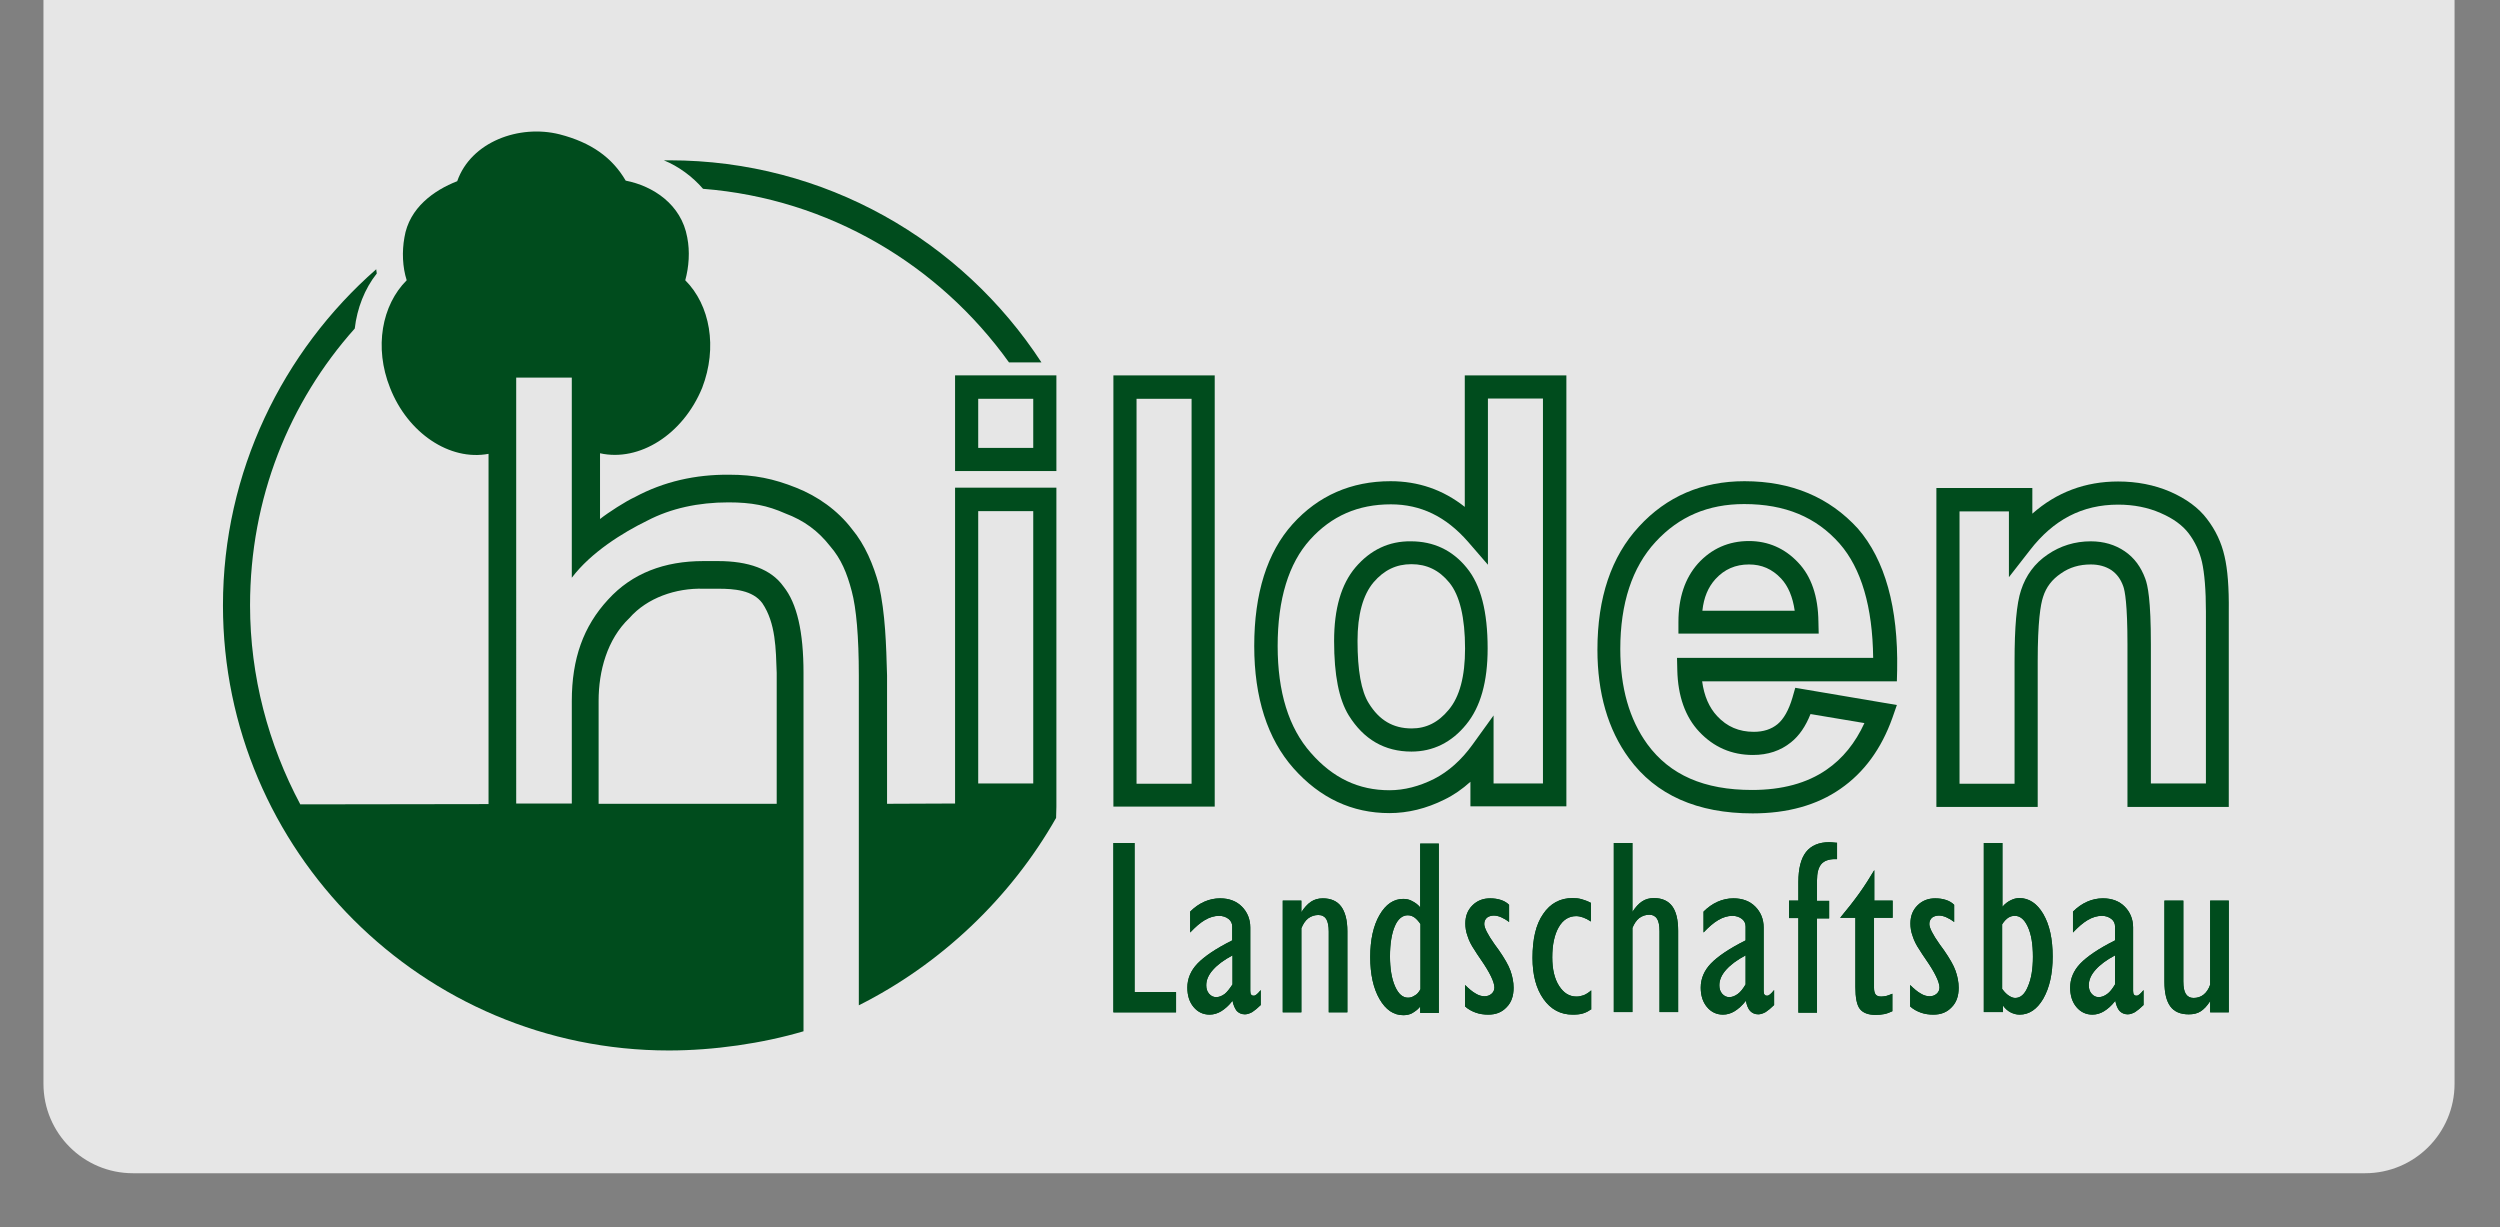 <?xml version="1.0" encoding="utf-8"?>
<!-- Generator: Adobe Illustrator 25.0.0, SVG Export Plug-In . SVG Version: 6.00 Build 0)  -->
<svg version="1.1" id="Ebene_1" xmlns="http://www.w3.org/2000/svg" xmlns:xlink="http://www.w3.org/1999/xlink" x="0px" y="0px"
	 viewBox="0 0 885.8 434.8" style="enable-background:new 0 0 885.8 434.8;" xml:space="preserve">
<rect x="0" y="0" width="885.8" height="434.8" fill="#808080" stroke="none"/>
<style type="text/css">
	.st0{opacity:0.8;fill:#FFFFFF;enable-background:new    ;}
	.st1{fill:none;}
	.st2{fill:#004C1D;}
</style>
<path class="st0" d="M838,415.7H47.1c-17.5,0-31.7-14.2-31.7-31.7V-3.3h854.3V384C869.7,401.5,855.5,415.7,838,415.7L838,415.7z"/>
<g id="Ebene_2_1_">
</g>
<g>
	<path class="st1" d="M492.7,178.7c-11.6,0-21,4.1-28.6,12.5c-7.6,8.4-11.5,21.1-11.5,37.7c0,16.2,4,29,11.8,37.9
		c7.8,8.9,16.9,13.2,27.8,13.2c5.2,0,10.5-1.3,15.8-4c5.2-2.6,9.8-6.7,13.6-12.1l7.5-10.4v24.1h17.5V141.3h-19.5v58.9l-7.2-8.2
		C512.2,183.1,503.3,178.7,492.7,178.7z M519.8,201.2c5,6.1,7.4,15.5,7.4,28.6c0,11.7-2.6,20.8-7.6,26.9c-5.3,6.4-11.8,9.6-19.4,9.6
		c-9.5,0-17-4.3-22.2-12.8c-3.5-5.7-5.2-14.4-5.2-26.4c0-11.3,2.6-20.1,7.6-26.1c5.2-6.2,11.8-9.3,19.7-9.3
		C508,191.7,514.7,194.9,519.8,201.2z"/>
	<path class="st1" d="M619.7,199.9c-4.9,0-8.8,1.7-11.9,5.2c-2.6,2.9-4.1,6.5-4.6,11.1h32.7c-0.7-4.9-2.2-8.7-4.8-11.4
		C628,201.6,624.2,199.9,619.7,199.9z"/>
	<path class="st1" d="M486.6,206.3c-3.8,4.4-5.7,11.4-5.7,20.8c0,10.4,1.4,17.8,4,22.1c3.7,6,8.7,8.9,15.2,8.9
		c5.1,0,9.4-2.2,13.1-6.6c3.8-4.6,5.8-11.9,5.8-21.7c0-11-1.9-18.9-5.6-23.4c-3.6-4.3-8-6.4-13.5-6.4
		C494.6,199.9,490.3,202,486.6,206.3z"/>
	<path class="st1" d="M275.2,238.5c-0.2-8.4-0.2-17.6-5.1-24.7c-3.4-4.6-10-5.1-15.5-5.1c-0.1,0-5.3,0-5.3,0
		c-9.8-0.3-20,3.1-26.3,10.4c-7.9,7.5-10.9,18.7-10.9,29.3v36.5h63.1V238.5z"/>
	<path class="st1" d="M775.5,188.8c-2.2-2.8-5.5-5.2-9.9-7.2c-4.5-2-9.6-3-15.1-3c-12.6,0-22.9,5.3-31.3,16.2l-7.4,9.5v-23.3h-17.5
		v96.5h19.5v-43.3c0-12.3,0.8-20.5,2.3-25.3c1.7-5.2,4.9-9.4,9.4-12.6c4.5-3.1,9.6-4.7,15.3-4.7c4.6,0,8.6,1.2,12,3.5
		c3.4,2.3,5.8,5.6,7.3,9.7c0.9,2.4,2,7.5,2,23.3v49.3h19.5v-61c0-7.7-0.5-13.7-1.4-17.7C779.3,195.2,777.7,191.8,775.5,188.8z"/>
	<path class="st1" d="M618.1,178.7c-12.8,0-23.1,4.4-31.4,13.4c-8.3,9-12.5,21.8-12.5,38c0,13.6,3.2,24.9,9.6,33.7
		c8,10.9,20.1,16.2,37.1,16.2c10.6,0,19.5-2.4,26.4-7.2c5.7-3.9,10.2-9.5,13.4-16.5l-19.1-3.2c-1.7,4.3-4,7.7-6.9,10
		c-3.7,3-8.2,4.5-13.5,4.5c-7.5,0-13.9-2.7-19-8.2c-5-5.3-7.6-12.7-7.8-21.9l-0.1-4.2h69.5c-0.2-18.1-4.2-31.7-11.9-40.5
		C643.6,183.3,632.5,178.7,618.1,178.7z M594.8,224.5l0-4.1c-0.1-8.6,2.2-15.6,6.9-20.7c4.7-5.3,10.8-8,18.1-8
		c6.8,0,12.7,2.5,17.4,7.6c4.6,4.9,7.1,12,7.3,21l0.1,4.2H594.8z"/>
	<path class="st2" d="M237.2,56.8h-2c5.2,2.1,10.2,5.8,13.9,10.1c44.6,3.5,83.7,27,108.4,61.5H369C340.9,85.3,292.3,56.8,237.2,56.8
		z"/>
	<path class="st2" d="M338.4,133v33.9h35.9V133H338.4z M366.1,158.7h-19.5v-17.4h19.5V158.7z"/>
	<path class="st2" d="M374.3,285.8v-113h-35.9v111.8v0.1l-24.1,0.1v-45.5c-0.3-10.8-0.6-21.9-2.9-32.1c-1.9-7-4.9-14.2-9.5-19.7
		c-5.1-6.7-12.2-11.7-19.8-14.7c-8-3.2-14.8-4.6-23.8-4.6c-11.8-0.1-23.1,2.4-33.3,7.9c-3.3,1.5-9.5,5.5-12.4,7.8v-23.3
		c13.9,3.1,29.4-6.6,36.2-23.2c5.5-14.3,2.8-29.3-6-38.1c1.3-4.7,1.7-10.2,0.7-15.2c-2.1-11.7-12.1-18.2-21.8-20.1
		c-4.8-8.2-12.2-13.5-23.4-16.4c-14.3-3.6-31.4,2.6-36.3,16.6c-8.2,3.2-17,9.4-18.7,19.9c-0.9,5-0.7,10.5,0.8,15.2
		c-8.8,8.8-11.6,23.8-5.9,38.1c6.3,16.1,21.2,26,34.9,23.4v124.1l-66.7,0.1c-11.3-21.2-17.8-45.4-17.8-70.5
		c0-38,13.9-72.1,37.1-98.1c0.8-7.1,3.5-14.1,7.8-19.5l-0.2-1.5c-33.1,29-54.3,71.8-54.3,119.1c0,86.9,70.8,157.7,158,157.7
		c15.9,0,33.2-2.5,47.7-6.8V238.5c0-14.7-2.3-24.7-7.1-30.7c-4.4-6.2-12.5-9-23.2-9c0,0-5.2,0-5.2,0c-13.8,0-25.2,4.3-33.7,13.6
		c-8.8,9.5-12.9,21-12.9,36v36.3h-19.7V133.8h19.7v70.9c6.8-9,18.1-16,26.7-20.2c8.4-4.4,18.2-6.5,28.8-6.5c8.2,0,13.8,1.1,20.1,3.9
		c6.7,2.5,11.7,6.2,16,11.7c3.8,4.4,5.9,9.4,7.6,15.9c1.6,6,2.5,16,2.5,29.8v116.9c28.9-14.5,53.7-37.9,69.9-66.4L374.3,285.8
		L374.3,285.8z M212.1,248.3c0-10.5,3-21.8,10.9-29.3c6.3-7.2,16.5-10.7,26.3-10.4c0.1,0,5.3,0,5.3,0c5.5,0,12.1,0.5,15.5,5.1
		c4.8,7.1,4.8,16.3,5.1,24.7v46.4h-63.1V248.3z M346.6,181.1h19.5v96.5h-19.5V181.1z"/>
	<path class="st2" d="M394.5,133v151.7v1.1h35.9V133h-2.6H394.5z M402.7,141.3h19.5v136.4h-19.5V141.3z"/>
	<path class="st2" d="M519,179.6c-7.7-6.1-16.5-9.1-26.3-9.1c-13.9,0-25.6,5.1-34.7,15.2c-9,10-13.6,24.5-13.6,43.2
		c0,18.3,4.7,32.9,13.9,43.3c9.4,10.6,20.8,15.9,34,15.9c6.5,0,13.1-1.6,19.5-4.8c3.3-1.6,6.3-3.7,9.2-6.3v8.7h34V133H519V179.6z
		 M527.2,200.1v-58.9h19.5v136.4h-17.5v-24.1l-7.5,10.4c-3.9,5.4-8.5,9.5-13.6,12.1c-5.2,2.6-10.5,4-15.8,4
		c-10.9,0-20-4.3-27.8-13.2c-7.9-8.9-11.8-21.6-11.8-37.9c0-16.6,3.9-29.3,11.5-37.7c7.6-8.4,17-12.5,28.6-12.5
		c10.6,0,19.5,4.3,27.3,13.2L527.2,200.1z"/>
	<path class="st2" d="M480.3,201c-5.1,6-7.6,14.7-7.6,26.1c0,12.1,1.7,20.7,5.2,26.4c5.3,8.5,12.7,12.8,22.2,12.8
		c7.6,0,14.2-3.2,19.4-9.6c5.1-6.2,7.6-15.2,7.6-26.9c0-13.1-2.4-22.5-7.4-28.6c-5.1-6.3-11.8-9.4-19.8-9.4
		C492.2,191.7,485.6,194.8,480.3,201z M513.5,206.4c3.7,4.5,5.6,12.4,5.6,23.4c0,9.8-1.9,17.1-5.8,21.7c-3.7,4.5-8,6.6-13.1,6.6
		c-6.6,0-11.5-2.9-15.2-8.9c-2.7-4.3-4-11.7-4-22.1c0-9.3,1.9-16.3,5.7-20.8c3.7-4.3,8-6.4,13.4-6.4
		C505.5,199.9,509.9,202,513.5,206.4z"/>
	<path class="st2" d="M618.1,170.5c-15,0-27.6,5.4-37.4,16.1c-9.8,10.6-14.7,25.2-14.7,43.6c0,15.3,3.7,28.3,11.2,38.5
		c9.5,13,24.2,19.5,43.8,19.5c12.3,0,22.8-2.9,31.1-8.7c8.4-5.8,14.5-14.2,18.4-25.1l1.6-4.6l-36-6.1l-1,3.5
		c-1.3,4.4-3.1,7.6-5.3,9.4c-2.2,1.8-5,2.7-8.4,2.7c-5.2,0-9.5-1.8-13-5.6c-2.8-3-4.6-7.1-5.3-12.3h69l0.1-4
		c0.4-22.2-4.3-39-13.9-50.1C648.2,176.2,634.8,170.5,618.1,170.5z M594.2,233.2l0.1,4.2c0.2,9.2,2.8,16.6,7.8,21.9
		c5.1,5.4,11.4,8.2,19,8.2c5.3,0,9.8-1.5,13.5-4.5c2.9-2.3,5.2-5.7,6.9-10l19.1,3.2c-3.2,7-7.7,12.6-13.4,16.5
		c-6.9,4.8-15.8,7.2-26.4,7.2c-17,0-29.1-5.3-37.1-16.2c-6.4-8.8-9.6-20.1-9.6-33.7c0-16.2,4.2-29,12.5-38
		c8.3-9,18.6-13.4,31.4-13.4c14.5,0,25.5,4.6,33.8,14c7.7,8.8,11.7,22.4,11.9,40.5H594.2z"/>
	<path class="st2" d="M637.1,199.3c-4.7-5-10.6-7.6-17.4-7.6c-7.2,0-13.3,2.7-18.1,8c-4.6,5.2-6.9,12.1-6.9,20.7l0,4.1h49.7
		l-0.1-4.2C644.2,211.3,641.8,204.2,637.1,199.3z M603.2,216.3c0.5-4.6,2-8.2,4.6-11.1c3.2-3.5,7.1-5.2,11.9-5.2
		c4.5,0,8.2,1.6,11.4,5c2.5,2.7,4.1,6.5,4.8,11.4H603.2z"/>
	<path class="st2" d="M788.2,197.1c-1.1-4.9-3.2-9.3-6.2-13.2c-3-4-7.4-7.2-13.1-9.7c-5.6-2.4-11.8-3.6-18.4-3.6
		c-11.6,0-21.8,3.8-30.4,11.4v-9.1h-34v113h35.9v-51.6c0-14,1-20.1,1.9-22.8c1.1-3.5,3.2-6.2,6.3-8.3c3.1-2.2,6.6-3.2,10.6-3.2
		c2.9,0,5.3,0.7,7.3,2c2,1.4,3.3,3.2,4.2,5.7c0.6,1.6,1.5,6.4,1.5,20.6v57.6h35.9v-69.2C789.8,208.2,789.3,201.8,788.2,197.1z
		 M781.6,277.6h-19.5v-49.3c0-15.8-1.1-20.9-2-23.3c-1.5-4.1-3.9-7.4-7.3-9.7c-3.4-2.3-7.4-3.5-12-3.5c-5.6,0-10.8,1.6-15.3,4.7
		c-4.6,3.1-7.7,7.4-9.4,12.6c-1.6,4.8-2.3,13.1-2.3,25.3v43.3h-19.5v-96.5h17.5v23.3l7.4-9.5c8.4-10.9,18.6-16.2,31.3-16.2
		c5.5,0,10.6,1,15.1,3c4.4,1.9,7.7,4.3,9.9,7.2c2.2,2.9,3.8,6.3,4.7,10.1c0.9,4,1.4,10,1.4,17.7V277.6z"/>
	<g>
		<g>
			<path class="st2" d="M394.5,358.7v-60h7.5v52.8h14.7v7.2H394.5z"/>
			<path class="st2" d="M436.7,354.6c-1.3,1.7-2.7,2.9-4,3.7c-1.3,0.8-2.7,1.2-4.1,1.2c-2.3,0-4.2-0.9-5.7-2.7s-2.2-4.1-2.2-6.9
				c0-3.1,1.2-6,3.6-8.5s6.5-5.3,12.3-8.2v-4.9c0-1.1-0.4-2-1.3-2.7c-0.9-0.7-2-1.1-3.4-1.1c-1.6,0-3.3,0.5-5,1.5
				c-1.7,1-3.4,2.5-5.2,4.4v-7.4c1.5-1.5,3.2-2.7,5-3.5c1.8-0.8,3.7-1.2,5.6-1.2c3.2,0,5.8,1,7.7,2.9s3,4.4,3,7.4v22.5
				c0,0.6,0.1,1.1,0.3,1.3c0.2,0.3,0.5,0.4,1,0.4c0.3,0,0.6-0.2,1-0.5c0.4-0.3,0.8-0.8,1.4-1.5v5.3c-1.1,1.1-2.1,1.9-3,2.5
				c-0.9,0.5-1.8,0.8-2.6,0.8c-1.2,0-2.1-0.4-2.9-1.2C437.6,357.4,437,356.2,436.7,354.6z M436.7,348.8v-10.3
				c-3,1.6-5.3,3.3-6.9,5.1c-1.6,1.8-2.4,3.6-2.4,5.5c0,1.2,0.3,2.2,1,3c0.7,0.8,1.5,1.2,2.5,1.2c1.1,0,2-0.4,3-1.1
				C434.8,351.5,435.7,350.3,436.7,348.8z"/>
			<path class="st2" d="M454.5,358.7v-39.6h6.6v4.1c1.1-1.7,2.2-2.9,3.4-3.7s2.6-1.2,4.2-1.2c2.9,0,5.1,1,6.5,2.9
				c1.4,1.9,2.2,4.8,2.2,8.7v28.8h-6.6v-28.6c0-2-0.3-3.5-0.9-4.5c-0.6-0.9-1.5-1.4-2.8-1.4c-1.3,0-2.5,0.4-3.6,1.2
				c-1,0.8-1.8,2-2.4,3.5v29.8H454.5z"/>
			<path class="st2" d="M503.3,356.5c-0.8,1.1-1.8,1.8-2.8,2.4s-2.1,0.8-3.3,0.8c-3.4,0-6.2-1.9-8.4-5.7c-2.2-3.8-3.3-8.8-3.3-14.9
				c0-6.1,1.1-11.1,3.3-14.9s5-5.7,8.4-5.7c1.1,0,2.2,0.2,3.2,0.8c1,0.5,2,1.2,2.8,2.2v-22.6h6.6v60h-6.6V356.5z M503.3,350.5v-23.1
				c-0.7-1-1.4-1.8-2.1-2.3c-0.7-0.5-1.5-0.8-2.4-0.8c-1.9,0-3.5,1.3-4.6,3.9c-1.1,2.6-1.7,6.2-1.7,10.6c0,4.4,0.6,8,1.8,10.7
				s2.7,4,4.6,4c0.9,0,1.7-0.3,2.4-0.8C502,352.4,502.7,351.6,503.3,350.5z"/>
			<path class="st2" d="M519.1,356.6V349c1.3,1.3,2.6,2.4,3.7,3c1.1,0.7,2.2,1,3.2,1c1,0,1.8-0.3,2.5-0.9c0.7-0.6,1-1.4,1-2.2
				c0-1.9-1.6-5.3-4.8-9.9c-1-1.5-1.8-2.6-2.3-3.5c-1.1-1.6-1.9-3.2-2.4-4.8c-0.6-1.6-0.8-3.1-0.8-4.5c0-2.6,0.8-4.7,2.5-6.4
				c1.7-1.7,3.8-2.5,6.3-2.5c1.4,0,2.7,0.2,3.9,0.6s2.1,1,2.8,1.7v6.1c-1-0.8-1.9-1.3-2.8-1.7s-1.8-0.6-2.6-0.6
				c-1,0-1.9,0.3-2.5,0.8c-0.6,0.6-0.9,1.3-0.9,2.2c0,1.3,1.2,3.7,3.6,7.1c0.7,0.9,1.2,1.7,1.6,2.2c2,2.9,3.4,5.3,4.1,7.3
				s1.1,4,1.1,6c0,2.9-0.8,5.2-2.5,6.9c-1.7,1.8-3.8,2.6-6.5,2.6c-1.5,0-3-0.2-4.4-0.7C521.5,358.3,520.2,357.6,519.1,356.6z"/>
			<path class="st2" d="M563.6,357.7c-0.9,0.7-1.8,1.1-2.8,1.4c-1,0.3-2.2,0.4-3.6,0.4c-4.2,0-7.7-1.8-10.3-5.5s-3.9-8.5-3.9-14.6
				c0-6.7,1.2-11.9,3.8-15.6c2.5-3.7,6-5.6,10.4-5.6c1.1,0,2.1,0.1,3.2,0.4c1.1,0.3,2.1,0.7,3.3,1.3v6.6c-0.9-0.6-1.9-1.1-2.7-1.4
				c-0.9-0.3-1.7-0.5-2.5-0.5c-2.6,0-4.7,1.3-6.2,3.9s-2.3,6.2-2.3,10.7c0,4.2,0.8,7.6,2.4,10.1c1.6,2.5,3.6,3.8,6.2,3.8
				c0.9,0,1.7-0.2,2.6-0.5c0.9-0.4,1.7-0.9,2.6-1.7V357.7z"/>
			<path class="st2" d="M571.8,358.7v-60h6.6v24.4c1.1-1.7,2.2-2.9,3.4-3.7s2.6-1.2,4.2-1.2c2.9,0,5.1,1,6.5,2.9
				c1.4,1.9,2.1,4.8,2.1,8.7v28.8h-6.6v-28.6c0-2.1-0.3-3.6-0.9-4.5c-0.6-0.9-1.5-1.4-2.7-1.4c-1.3,0-2.5,0.4-3.6,1.2
				c-1,0.8-1.8,2-2.4,3.5v29.8H571.8z"/>
			<path class="st2" d="M618.6,354.6c-1.3,1.7-2.7,2.9-4,3.7c-1.3,0.8-2.7,1.2-4.1,1.2c-2.3,0-4.2-0.9-5.7-2.7
				c-1.5-1.8-2.2-4.1-2.2-6.9c0-3.1,1.2-6,3.6-8.5s6.5-5.3,12.3-8.2v-4.9c0-1.1-0.4-2-1.3-2.7c-0.9-0.7-2-1.1-3.4-1.1
				c-1.6,0-3.3,0.5-5,1.5c-1.7,1-3.4,2.5-5.2,4.4v-7.4c1.5-1.5,3.2-2.7,5-3.5c1.8-0.8,3.7-1.2,5.6-1.2c3.2,0,5.8,1,7.7,2.9
				s3,4.4,3,7.4v22.5c0,0.6,0.1,1.1,0.3,1.3c0.2,0.3,0.5,0.4,1,0.4c0.3,0,0.6-0.2,1-0.5c0.4-0.3,0.8-0.8,1.4-1.5v5.3
				c-1.1,1.1-2.1,1.9-3,2.5c-0.9,0.5-1.8,0.8-2.6,0.8c-1.2,0-2.1-0.4-2.9-1.2C619.4,357.4,618.9,356.2,618.6,354.6z M618.5,348.8
				v-10.3c-3,1.6-5.3,3.3-6.9,5.1c-1.6,1.8-2.4,3.6-2.4,5.5c0,1.2,0.3,2.2,1,3c0.7,0.8,1.5,1.2,2.5,1.2c1.1,0,2-0.4,3-1.1
				C616.7,351.5,617.6,350.3,618.5,348.8z"/>
			<path class="st2" d="M637.2,358.7v-33.4h-3.3v-6.2h3.3v-6.6c0-4.7,0.9-8.3,2.7-10.6c1.8-2.3,4.6-3.5,8.3-3.5
				c0.5,0,1.3,0.1,2.4,0.2c0.1,0,0.2,0,0.3,0v5.8h-0.7c-2.2,0-3.9,0.6-4.9,1.8c-1,1.2-1.5,3.1-1.5,5.7v7.3h4.3v6.2h-4.3v33.4H637.2z
				"/>
			<path class="st2" d="M652,325.2c2.5-3,4.8-5.9,6.8-8.7c2-2.8,3.7-5.5,5.3-8.2v10.8h6.5v6.1H664V350c0,1.1,0.2,1.9,0.6,2.4
				s1.1,0.7,2,0.7c0.5,0,1-0.1,1.7-0.2c0.6-0.2,1.4-0.4,2.2-0.8v6.2c-0.9,0.4-1.8,0.8-2.8,1c-1,0.2-2,0.3-3.1,0.3
				c-2.6,0-4.5-0.7-5.6-2.1s-1.6-4-1.6-7.8v-24.5H652z"/>
			<path class="st2" d="M676.8,356.6V349c1.3,1.3,2.6,2.4,3.7,3c1.1,0.7,2.2,1,3.2,1c1,0,1.8-0.3,2.5-0.9c0.7-0.6,1-1.4,1-2.2
				c0-1.9-1.6-5.3-4.8-9.9c-1-1.5-1.8-2.6-2.3-3.5c-1.1-1.6-1.9-3.2-2.4-4.8c-0.6-1.6-0.8-3.1-0.8-4.5c0-2.6,0.8-4.7,2.5-6.4
				c1.7-1.7,3.8-2.5,6.3-2.5c1.4,0,2.7,0.2,3.9,0.6s2.1,1,2.8,1.7v6.1c-1-0.8-1.9-1.3-2.8-1.7s-1.8-0.6-2.6-0.6
				c-1,0-1.9,0.3-2.5,0.8c-0.6,0.6-0.9,1.3-0.9,2.2c0,1.3,1.2,3.7,3.6,7.1c0.7,0.9,1.2,1.7,1.6,2.2c2,2.9,3.4,5.3,4.1,7.3
				s1.1,4,1.1,6c0,2.9-0.8,5.2-2.5,6.9c-1.7,1.8-3.8,2.6-6.5,2.6c-1.5,0-3-0.2-4.4-0.7C679.2,358.3,677.9,357.6,676.8,356.6z"/>
			<path class="st2" d="M702.9,358.7v-60h6.6v22.6c0.9-1.1,1.9-1.8,2.9-2.3c1-0.5,2-0.8,3.1-0.8c3.4,0,6.3,1.9,8.5,5.7
				c2.2,3.8,3.3,8.8,3.3,15c0,6.1-1.1,11-3.3,14.9c-2.2,3.8-5,5.7-8.4,5.7c-1.2,0-2.2-0.3-3.2-0.8s-1.9-1.3-2.7-2.4v2.3H702.9z
				 M709.5,350.5c0.7,1,1.5,1.8,2.3,2.3c0.8,0.5,1.5,0.8,2.2,0.8c1.9,0,3.4-1.3,4.5-4c1.2-2.7,1.8-6.2,1.8-10.6
				c0-4.5-0.6-8-1.8-10.6c-1.2-2.6-2.7-3.9-4.6-3.9c-0.9,0-1.6,0.2-2.4,0.7c-0.7,0.5-1.4,1.2-2.1,2.3V350.5z"/>
			<path class="st2" d="M749.5,354.6c-1.3,1.7-2.7,2.9-4,3.7c-1.3,0.8-2.7,1.2-4.1,1.2c-2.3,0-4.2-0.9-5.7-2.7
				c-1.5-1.8-2.2-4.1-2.2-6.9c0-3.1,1.2-6,3.6-8.5s6.5-5.3,12.3-8.2v-4.9c0-1.1-0.4-2-1.3-2.7c-0.9-0.7-2-1.1-3.4-1.1
				c-1.6,0-3.3,0.5-5,1.5c-1.7,1-3.4,2.5-5.2,4.4v-7.4c1.5-1.5,3.2-2.7,5-3.5c1.8-0.8,3.7-1.2,5.6-1.2c3.2,0,5.8,1,7.7,2.9
				s3,4.4,3,7.4v22.5c0,0.6,0.1,1.1,0.3,1.3c0.2,0.3,0.5,0.4,1,0.4c0.3,0,0.6-0.2,1-0.5c0.4-0.3,0.8-0.8,1.4-1.5v5.3
				c-1.1,1.1-2.1,1.9-3,2.5c-0.9,0.5-1.8,0.8-2.6,0.8c-1.2,0-2.1-0.4-2.9-1.2C750.3,357.4,749.8,356.2,749.5,354.6z M749.4,348.8
				v-10.3c-3,1.6-5.3,3.3-6.9,5.1c-1.6,1.8-2.4,3.6-2.4,5.5c0,1.2,0.3,2.2,1,3c0.7,0.8,1.5,1.2,2.5,1.2c1.1,0,2-0.4,3-1.1
				C747.6,351.5,748.5,350.3,749.4,348.8z"/>
			<path class="st2" d="M767,319.1h6.6v28.6c0,2.1,0.3,3.6,0.9,4.5c0.6,0.9,1.5,1.4,2.7,1.4c1.4,0,2.6-0.4,3.6-1.2
				c1-0.8,1.8-2,2.3-3.5v-29.8h6.6v39.6h-6.6v-4c-1,1.6-2.1,2.8-3.3,3.6s-2.6,1.1-4.3,1.1c-2.9,0-5.1-0.9-6.5-2.8
				c-1.4-1.9-2.1-4.8-2.1-8.7V319.1z"/>
		</g>
		<g>
			<path class="st2" d="M394.5,358.7v-60h7.5v52.8h14.7v7.2H394.5z"/>
			<path class="st2" d="M436.7,354.6c-1.3,1.7-2.7,2.9-4,3.7c-1.3,0.8-2.7,1.2-4.1,1.2c-2.3,0-4.2-0.9-5.7-2.7s-2.2-4.1-2.2-6.9
				c0-3.1,1.2-6,3.6-8.5s6.5-5.3,12.3-8.2v-4.9c0-1.1-0.4-2-1.3-2.7c-0.9-0.7-2-1.1-3.4-1.1c-1.6,0-3.3,0.5-5,1.5
				c-1.7,1-3.4,2.5-5.2,4.4v-7.4c1.5-1.5,3.2-2.7,5-3.5c1.8-0.8,3.7-1.2,5.6-1.2c3.2,0,5.8,1,7.7,2.9s3,4.4,3,7.4v22.5
				c0,0.6,0.1,1.1,0.3,1.3c0.2,0.3,0.5,0.4,1,0.4c0.3,0,0.6-0.2,1-0.5c0.4-0.3,0.8-0.8,1.4-1.5v5.3c-1.1,1.1-2.1,1.9-3,2.5
				c-0.9,0.5-1.8,0.8-2.6,0.8c-1.2,0-2.1-0.4-2.9-1.2C437.6,357.4,437,356.2,436.7,354.6z M436.7,348.8v-10.3
				c-3,1.6-5.3,3.3-6.9,5.1c-1.6,1.8-2.4,3.6-2.4,5.5c0,1.2,0.3,2.2,1,3c0.7,0.8,1.5,1.2,2.5,1.2c1.1,0,2-0.4,3-1.1
				C434.8,351.5,435.7,350.3,436.7,348.8z"/>
			<path class="st2" d="M454.5,358.7v-39.6h6.6v4.1c1.1-1.7,2.2-2.9,3.4-3.7s2.6-1.2,4.2-1.2c2.9,0,5.1,1,6.5,2.9
				c1.4,1.9,2.2,4.8,2.2,8.7v28.8h-6.6v-28.6c0-2-0.3-3.5-0.9-4.5c-0.6-0.9-1.5-1.4-2.8-1.4c-1.3,0-2.5,0.4-3.6,1.2
				c-1,0.8-1.8,2-2.4,3.5v29.8H454.5z"/>
			<path class="st2" d="M503.3,356.5c-0.8,1.1-1.8,1.8-2.8,2.4s-2.1,0.8-3.3,0.8c-3.4,0-6.2-1.9-8.4-5.7c-2.2-3.8-3.3-8.8-3.3-14.9
				c0-6.1,1.1-11.1,3.3-14.9s5-5.7,8.4-5.7c1.1,0,2.2,0.2,3.2,0.8c1,0.5,2,1.2,2.8,2.2v-22.6h6.6v60h-6.6V356.5z M503.3,350.5v-23.1
				c-0.7-1-1.4-1.8-2.1-2.3c-0.7-0.5-1.5-0.8-2.4-0.8c-1.9,0-3.5,1.3-4.6,3.9c-1.1,2.6-1.7,6.2-1.7,10.6c0,4.4,0.6,8,1.8,10.7
				s2.7,4,4.6,4c0.9,0,1.7-0.3,2.4-0.8C502,352.4,502.7,351.6,503.3,350.5z"/>
			<path class="st2" d="M519.1,356.6V349c1.3,1.3,2.6,2.4,3.7,3c1.1,0.7,2.2,1,3.2,1c1,0,1.8-0.3,2.5-0.9c0.7-0.6,1-1.4,1-2.2
				c0-1.9-1.6-5.3-4.8-9.9c-1-1.5-1.8-2.6-2.3-3.5c-1.1-1.6-1.9-3.2-2.4-4.8c-0.6-1.6-0.8-3.1-0.8-4.5c0-2.6,0.8-4.7,2.5-6.4
				c1.7-1.7,3.8-2.5,6.3-2.5c1.4,0,2.7,0.2,3.9,0.6s2.1,1,2.8,1.7v6.1c-1-0.8-1.9-1.3-2.8-1.7s-1.8-0.6-2.6-0.6
				c-1,0-1.9,0.3-2.5,0.8c-0.6,0.6-0.9,1.3-0.9,2.2c0,1.3,1.2,3.7,3.6,7.1c0.7,0.9,1.2,1.7,1.6,2.2c2,2.9,3.4,5.3,4.1,7.3
				s1.1,4,1.1,6c0,2.9-0.8,5.2-2.5,6.9c-1.7,1.8-3.8,2.6-6.5,2.6c-1.5,0-3-0.2-4.4-0.7C521.5,358.3,520.2,357.6,519.1,356.6z"/>
			<path class="st2" d="M563.6,357.7c-0.9,0.7-1.8,1.1-2.8,1.4c-1,0.3-2.2,0.4-3.6,0.4c-4.2,0-7.7-1.8-10.3-5.5s-3.9-8.5-3.9-14.6
				c0-6.7,1.2-11.9,3.8-15.6c2.5-3.7,6-5.6,10.4-5.6c1.1,0,2.1,0.1,3.2,0.4c1.1,0.3,2.1,0.7,3.3,1.3v6.6c-0.9-0.6-1.9-1.1-2.7-1.4
				c-0.9-0.3-1.7-0.5-2.5-0.5c-2.6,0-4.7,1.3-6.2,3.9s-2.3,6.2-2.3,10.7c0,4.2,0.8,7.6,2.4,10.1c1.6,2.5,3.6,3.8,6.2,3.8
				c0.9,0,1.7-0.2,2.6-0.5c0.9-0.4,1.7-0.9,2.6-1.7V357.7z"/>
			<path class="st2" d="M571.8,358.7v-60h6.6v24.4c1.1-1.7,2.2-2.9,3.4-3.7s2.6-1.2,4.2-1.2c2.9,0,5.1,1,6.5,2.9
				c1.4,1.9,2.1,4.8,2.1,8.7v28.8h-6.6v-28.6c0-2.1-0.3-3.6-0.9-4.5c-0.6-0.9-1.5-1.4-2.7-1.4c-1.3,0-2.5,0.4-3.6,1.2
				c-1,0.8-1.8,2-2.4,3.5v29.8H571.8z"/>
			<path class="st2" d="M618.6,354.6c-1.3,1.7-2.7,2.9-4,3.7c-1.3,0.8-2.7,1.2-4.1,1.2c-2.3,0-4.2-0.9-5.7-2.7
				c-1.5-1.8-2.2-4.1-2.2-6.9c0-3.1,1.2-6,3.6-8.5s6.5-5.3,12.3-8.2v-4.9c0-1.1-0.4-2-1.3-2.7c-0.9-0.7-2-1.1-3.4-1.1
				c-1.6,0-3.3,0.5-5,1.5c-1.7,1-3.4,2.5-5.2,4.4v-7.4c1.5-1.5,3.2-2.7,5-3.5c1.8-0.8,3.7-1.2,5.6-1.2c3.2,0,5.8,1,7.7,2.9
				s3,4.4,3,7.4v22.5c0,0.6,0.1,1.1,0.3,1.3c0.2,0.3,0.5,0.4,1,0.4c0.3,0,0.6-0.2,1-0.5c0.4-0.3,0.8-0.8,1.4-1.5v5.3
				c-1.1,1.1-2.1,1.9-3,2.5c-0.9,0.5-1.8,0.8-2.6,0.8c-1.2,0-2.1-0.4-2.9-1.2C619.4,357.4,618.9,356.2,618.6,354.6z M618.5,348.8
				v-10.3c-3,1.6-5.3,3.3-6.9,5.1c-1.6,1.8-2.4,3.6-2.4,5.5c0,1.2,0.3,2.2,1,3c0.7,0.8,1.5,1.2,2.5,1.2c1.1,0,2-0.4,3-1.1
				C616.7,351.5,617.6,350.3,618.5,348.8z"/>
			<path class="st2" d="M637.2,358.7v-33.4h-3.3v-6.2h3.3v-6.6c0-4.7,0.9-8.3,2.7-10.6c1.8-2.3,4.6-3.5,8.3-3.5
				c0.5,0,1.3,0.1,2.4,0.2c0.1,0,0.2,0,0.3,0v5.8h-0.7c-2.2,0-3.9,0.6-4.9,1.8c-1,1.2-1.5,3.1-1.5,5.7v7.3h4.3v6.2h-4.3v33.4H637.2z
				"/>
			<path class="st2" d="M652,325.2c2.5-3,4.8-5.9,6.8-8.7c2-2.8,3.7-5.5,5.3-8.2v10.8h6.5v6.1H664V350c0,1.1,0.2,1.9,0.6,2.4
				s1.1,0.7,2,0.7c0.5,0,1-0.1,1.7-0.2c0.6-0.2,1.4-0.4,2.2-0.8v6.2c-0.9,0.4-1.8,0.8-2.8,1c-1,0.2-2,0.3-3.1,0.3
				c-2.6,0-4.5-0.7-5.6-2.1s-1.6-4-1.6-7.8v-24.5H652z"/>
			<path class="st2" d="M676.8,356.6V349c1.3,1.3,2.6,2.4,3.7,3c1.1,0.7,2.2,1,3.2,1c1,0,1.8-0.3,2.5-0.9c0.7-0.6,1-1.4,1-2.2
				c0-1.9-1.6-5.3-4.8-9.9c-1-1.5-1.8-2.6-2.3-3.5c-1.1-1.6-1.9-3.2-2.4-4.8c-0.6-1.6-0.8-3.1-0.8-4.5c0-2.6,0.8-4.7,2.5-6.4
				c1.7-1.7,3.8-2.5,6.3-2.5c1.4,0,2.7,0.2,3.9,0.6s2.1,1,2.8,1.7v6.1c-1-0.8-1.9-1.3-2.8-1.7s-1.8-0.6-2.6-0.6
				c-1,0-1.9,0.3-2.5,0.8c-0.6,0.6-0.9,1.3-0.9,2.2c0,1.3,1.2,3.7,3.6,7.1c0.7,0.9,1.2,1.7,1.6,2.2c2,2.9,3.4,5.3,4.1,7.3
				s1.1,4,1.1,6c0,2.9-0.8,5.2-2.5,6.9c-1.7,1.8-3.8,2.6-6.5,2.6c-1.5,0-3-0.2-4.4-0.7C679.2,358.3,677.9,357.6,676.8,356.6z"/>
			<path class="st2" d="M702.9,358.7v-60h6.6v22.6c0.9-1.1,1.9-1.8,2.9-2.3c1-0.5,2-0.8,3.1-0.8c3.4,0,6.3,1.9,8.5,5.7
				c2.2,3.8,3.3,8.8,3.3,15c0,6.1-1.1,11-3.3,14.9c-2.2,3.8-5,5.7-8.4,5.7c-1.2,0-2.2-0.3-3.2-0.8s-1.9-1.3-2.7-2.4v2.3H702.9z
				 M709.5,350.5c0.7,1,1.5,1.8,2.3,2.3c0.8,0.5,1.5,0.8,2.2,0.8c1.9,0,3.4-1.3,4.5-4c1.2-2.7,1.8-6.2,1.8-10.6
				c0-4.5-0.6-8-1.8-10.6c-1.2-2.6-2.7-3.9-4.6-3.9c-0.9,0-1.6,0.2-2.4,0.7c-0.7,0.5-1.4,1.2-2.1,2.3V350.5z"/>
			<path class="st2" d="M749.5,354.6c-1.3,1.7-2.7,2.9-4,3.7c-1.3,0.8-2.7,1.2-4.1,1.2c-2.3,0-4.2-0.9-5.7-2.7
				c-1.5-1.8-2.2-4.1-2.2-6.9c0-3.1,1.2-6,3.6-8.5s6.5-5.3,12.3-8.2v-4.9c0-1.1-0.4-2-1.3-2.7c-0.9-0.7-2-1.1-3.4-1.1
				c-1.6,0-3.3,0.5-5,1.5c-1.7,1-3.4,2.5-5.2,4.4v-7.4c1.5-1.5,3.2-2.7,5-3.5c1.8-0.8,3.7-1.2,5.6-1.2c3.2,0,5.8,1,7.7,2.9
				s3,4.4,3,7.4v22.5c0,0.6,0.1,1.1,0.3,1.3c0.2,0.3,0.5,0.4,1,0.4c0.3,0,0.6-0.2,1-0.5c0.4-0.3,0.8-0.8,1.4-1.5v5.3
				c-1.1,1.1-2.1,1.9-3,2.5c-0.9,0.5-1.8,0.8-2.6,0.8c-1.2,0-2.1-0.4-2.9-1.2C750.3,357.4,749.8,356.2,749.5,354.6z M749.4,348.8
				v-10.3c-3,1.6-5.3,3.3-6.9,5.1c-1.6,1.8-2.4,3.6-2.4,5.5c0,1.2,0.3,2.2,1,3c0.7,0.8,1.5,1.2,2.5,1.2c1.1,0,2-0.4,3-1.1
				C747.6,351.5,748.5,350.3,749.4,348.8z"/>
			<path class="st2" d="M767,319.1h6.6v28.6c0,2.1,0.3,3.6,0.9,4.5c0.6,0.9,1.5,1.4,2.7,1.4c1.4,0,2.6-0.4,3.6-1.2
				c1-0.8,1.8-2,2.3-3.5v-29.8h6.6v39.6h-6.6v-4c-1,1.6-2.1,2.8-3.3,3.6s-2.6,1.1-4.3,1.1c-2.9,0-5.1-0.9-6.5-2.8
				c-1.4-1.9-2.1-4.8-2.1-8.7V319.1z"/>
		</g>
	</g>
</g>
</svg>

